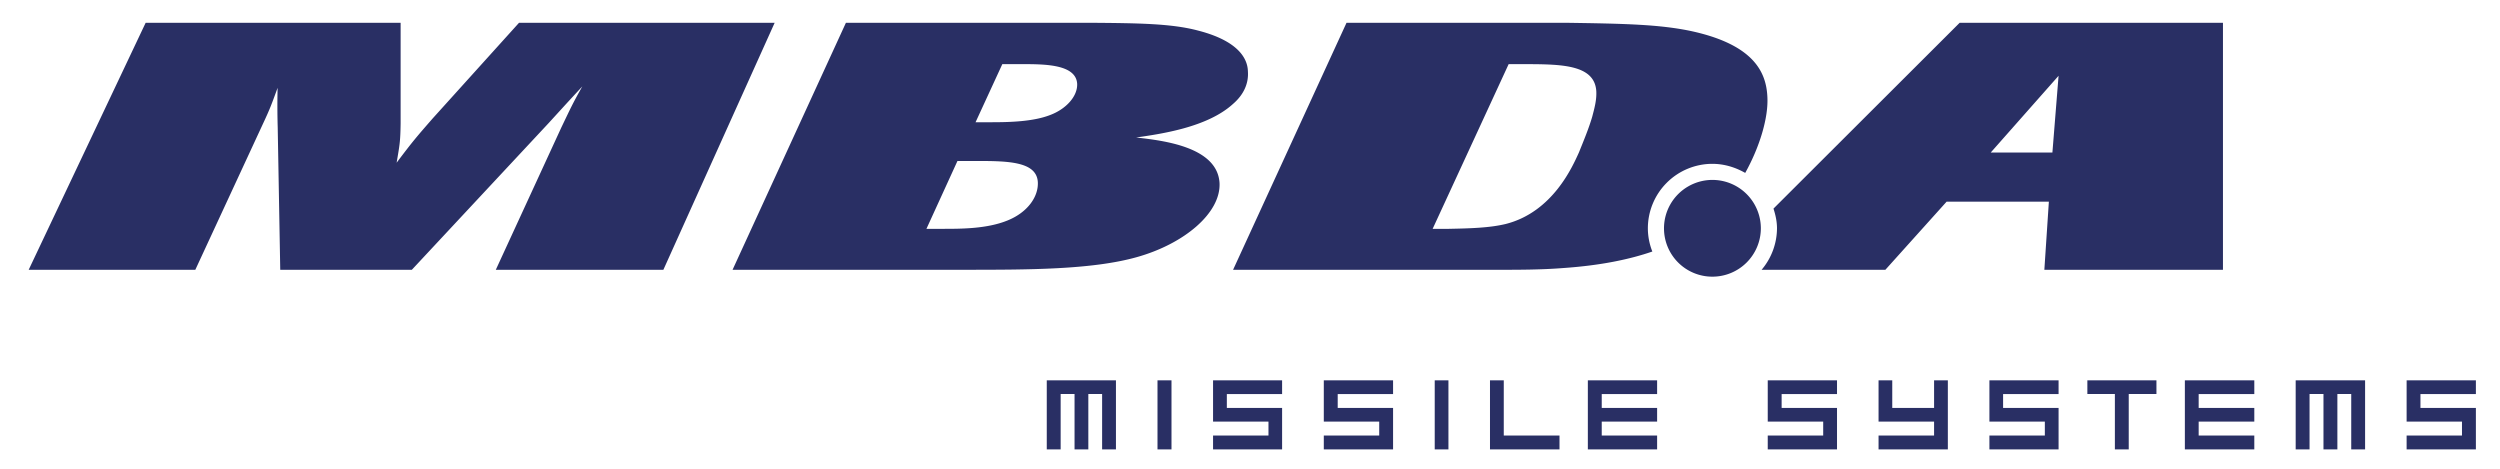 <?xml version="1.0" encoding="UTF-8"?> <svg xmlns="http://www.w3.org/2000/svg" width="144" height="27" fill="none"><path d="M63.482 25.884v-3.188h-.794v3.188h-.794v-3.188h-.8v3.188h-.8v-3.977h3.985v3.977h-.797Zm3.19 0h.806v-3.977h-.806v3.977Zm3.2 0v-.799h3.192v-.8h-3.192v-2.378h3.977v.79h-3.183v.799h3.183v2.388h-3.977Zm6.379 0v-.799h3.192v-.8h-3.192v-2.378h3.99v.79h-3.189v.799h3.189v2.388h-3.99Zm6.389 0h.79v-3.977h-.79v3.977Zm3.183 0v-3.977h.794v3.178h3.21v.799h-4.004Zm5.637 0v-3.977h3.99v.79h-3.19v.799h3.19v.789h-3.19v.8h3.19v.799h-3.99Zm10.362 0v-.799h3.194v-.8h-3.194v-2.378h3.99v.79h-3.19v.799h3.19v2.388h-3.99Zm6.383 0v-.799h3.198v-.8h-3.198v-2.378h.789v1.589h2.409v-1.59h.793v3.978h-3.991Zm6.385 0v-.799h3.193v-.8h-3.193v-2.378h3.984v.79h-3.196v.799h3.196v2.388h-3.984Zm8.025-3.187v3.187h-.798v-3.188h-1.585v-.79h3.979v.79h-1.596Zm3.233 3.187v-3.977h4v.79h-3.205v.799h3.205v.789h-3.205v.8h3.205v.799h-4Zm9.583 0v-3.188h-.798v3.188h-.801v-3.188h-.802v3.188h-.799v-3.977h3.998v3.977h-.798Zm3.19 0v-.799h3.189v-.8h-3.189v-2.378h3.99v.79h-3.193v.799h3.193v2.388h-3.99Zm-37.196-12.731a2.79 2.79 0 0 1-2.799 2.783 2.783 2.783 0 0 1-2.78-2.783 2.789 2.789 0 0 1 5.579 0ZM38.212 15.54h-9.654l3.77-8.186c.55-1.146.654-1.386 1.213-2.376-.99 1.067-1.154 1.254-1.947 2.12l-7.872 8.441h-7.58l-.146-8.206a42.98 42.98 0 0 1-.006-2.274c-.347.948-.424 1.178-.854 2.094L11.25 15.54H1.652L8.39 1.312h14.686v5.785c-.014 1.071-.056 1.244-.23 2.275.941-1.253 1.17-1.51 2.073-2.546l4.978-5.514h14.724L38.21 15.54ZM57.734 3.694h1.146c1.312 0 3.088.012 3.164 1.123.037.73-.644 1.469-1.561 1.81-.986.384-2.356.414-3.398.414h-.893l1.542-3.347Zm-2.308 11.845c3.795 0 7.462 0 10.05-.727 2.736-.766 4.855-2.545 4.769-4.276-.128-2.072-3.218-2.439-4.803-2.616 1.36-.198 4.082-.566 5.579-1.933.654-.564.901-1.223.859-1.857-.01-.398-.13-1.666-2.872-2.369-1.515-.405-3.414-.427-6.2-.449H48.725l-6.53 14.228h13.231Zm-.276-6.267h1.006c1.855 0 3.553.01 3.623 1.217.043.842-.59 1.752-1.768 2.219-1.176.473-2.64.473-3.733.473h-.915l1.787-3.909Z" fill="#292F64"></path><path d="M91.713 6.72c-.198.68-.497 1.393-.768 2.065-.364.796-1.5 3.426-4.215 4.116-.947.23-2.117.256-3.28.28h-.93l4.378-9.487h1.094c1.971.012 3.87.038 3.955 1.569.023.502-.106.969-.234 1.456Zm5.77-4.915c-1.875-.407-3.979-.444-7.29-.493H77.56L71.025 15.54h15.172c1.3 0 2.58 0 3.873-.103 2.152-.15 3.805-.5 5.105-.949a3.65 3.65 0 0 1-.258-1.334 3.718 3.718 0 0 1 3.709-3.717c.699 0 1.34.205 1.898.523.839-1.505 1.347-3.203 1.276-4.396-.067-1.36-.728-2.96-4.316-3.758Zm20.736 6.98h-3.552l3.907-4.42-.355 4.42Zm-5.342-7.473-10.724 10.703c.115.36.202.734.202 1.138a3.72 3.72 0 0 1-.886 2.386h7.129l3.528-3.924h5.889l-.26 3.924h10.288V1.312h-15.166Z" fill="#292F64"></path></svg> 